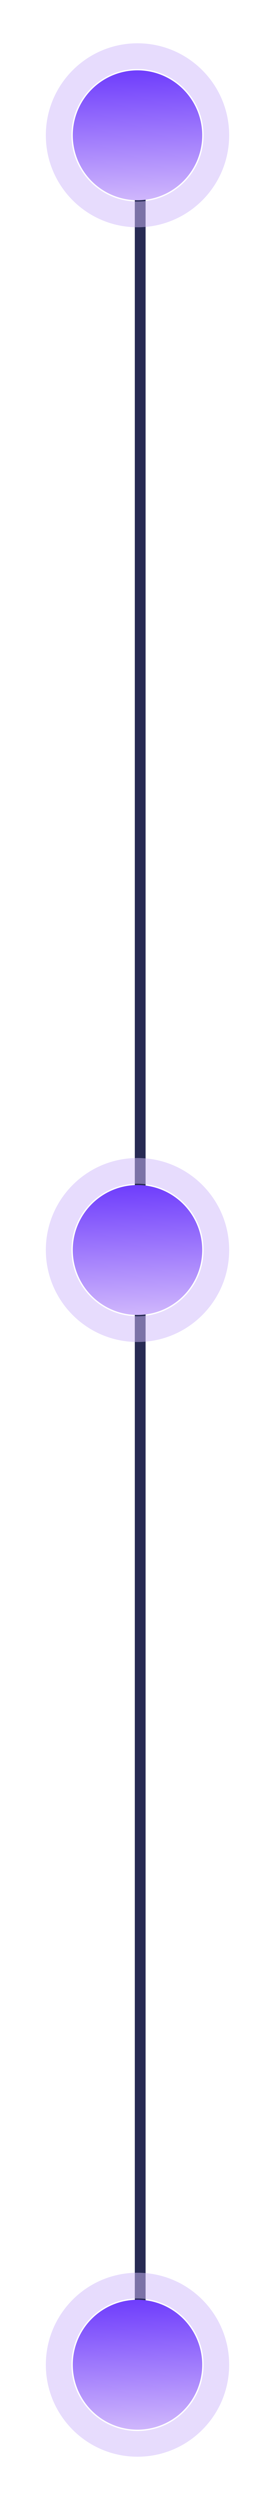 <svg width="51" height="462" viewBox="0 0 51 462" fill="none" xmlns="http://www.w3.org/2000/svg">
<rect x="27" y="33" width="407" height="2" transform="rotate(90 27 33)" fill="#272A53"/>
<g opacity="0.5" filter="url(#filter0_f_30_3247)">
<path d="M25.5 42C16.111 42 8.5 34.389 8.5 25C8.5 15.611 16.111 8 25.5 8C34.889 8 42.5 15.611 42.5 25C42.5 34.389 34.889 42 25.5 42ZM25.5 12.751C18.735 12.751 13.251 18.235 13.251 25C13.251 31.765 18.735 37.249 25.5 37.249C32.265 37.249 37.749 31.765 37.749 25C37.749 18.235 32.265 12.751 25.5 12.751Z" fill="#D0B9FB"/>
</g>
<circle cx="25.5" cy="25" r="12" transform="rotate(90 25.5 25)" fill="url(#paint0_linear_30_3247)"/>
<g opacity="0.5" filter="url(#filter1_f_30_3247)">
<path d="M25.5 248C16.111 248 8.5 240.389 8.5 231C8.5 221.611 16.111 214 25.5 214C34.889 214 42.5 221.611 42.5 231C42.5 240.389 34.889 248 25.5 248ZM25.5 218.751C18.735 218.751 13.251 224.235 13.251 231C13.251 237.765 18.735 243.249 25.5 243.249C32.265 243.249 37.749 237.765 37.749 231C37.749 224.235 32.265 218.751 25.5 218.751Z" fill="#D0B9FB"/>
</g>
<circle cx="25.5" cy="231" r="12" transform="rotate(90 25.5 231)" fill="url(#paint1_linear_30_3247)"/>
<g opacity="0.5" filter="url(#filter2_f_30_3247)">
<path d="M25.5 454C16.111 454 8.5 446.389 8.5 437C8.5 427.611 16.111 420 25.5 420C34.889 420 42.5 427.611 42.5 437C42.5 446.389 34.889 454 25.5 454ZM25.5 424.751C18.735 424.751 13.251 430.235 13.251 437C13.251 443.765 18.735 449.249 25.5 449.249C32.265 449.249 37.749 443.765 37.749 437C37.749 430.235 32.265 424.751 25.5 424.751Z" fill="#D0B9FB"/>
</g>
<circle cx="25.5" cy="437" r="12" transform="rotate(90 25.5 437)" fill="url(#paint2_linear_30_3247)"/>
<defs>
<filter id="filter0_f_30_3247" x="0.5" y="0" width="50" height="50" filterUnits="userSpaceOnUse" color-interpolation-filters="sRGB">
<feFlood flood-opacity="0" result="BackgroundImageFix"/>
<feBlend mode="normal" in="SourceGraphic" in2="BackgroundImageFix" result="shape"/>
<feGaussianBlur stdDeviation="4" result="effect1_foregroundBlur_30_3247"/>
</filter>
<filter id="filter1_f_30_3247" x="0.5" y="206" width="50" height="50" filterUnits="userSpaceOnUse" color-interpolation-filters="sRGB">
<feFlood flood-opacity="0" result="BackgroundImageFix"/>
<feBlend mode="normal" in="SourceGraphic" in2="BackgroundImageFix" result="shape"/>
<feGaussianBlur stdDeviation="4" result="effect1_foregroundBlur_30_3247"/>
</filter>
<filter id="filter2_f_30_3247" x="0.5" y="412" width="50" height="50" filterUnits="userSpaceOnUse" color-interpolation-filters="sRGB">
<feFlood flood-opacity="0" result="BackgroundImageFix"/>
<feBlend mode="normal" in="SourceGraphic" in2="BackgroundImageFix" result="shape"/>
<feGaussianBlur stdDeviation="4" result="effect1_foregroundBlur_30_3247"/>
</filter>
<linearGradient id="paint0_linear_30_3247" x1="13.5" y1="41.2" x2="39.357" y2="40.575" gradientUnits="userSpaceOnUse">
<stop stop-color="#6D3BFC"/>
<stop offset="1" stop-color="#D5BEFC"/>
</linearGradient>
<linearGradient id="paint1_linear_30_3247" x1="13.5" y1="247.2" x2="39.357" y2="246.576" gradientUnits="userSpaceOnUse">
<stop stop-color="#6D3BFC"/>
<stop offset="1" stop-color="#D5BEFC"/>
</linearGradient>
<linearGradient id="paint2_linear_30_3247" x1="13.5" y1="453.2" x2="39.357" y2="452.576" gradientUnits="userSpaceOnUse">
<stop stop-color="#6D3BFC"/>
<stop offset="1" stop-color="#D5BEFC"/>
</linearGradient>
</defs>
</svg>
